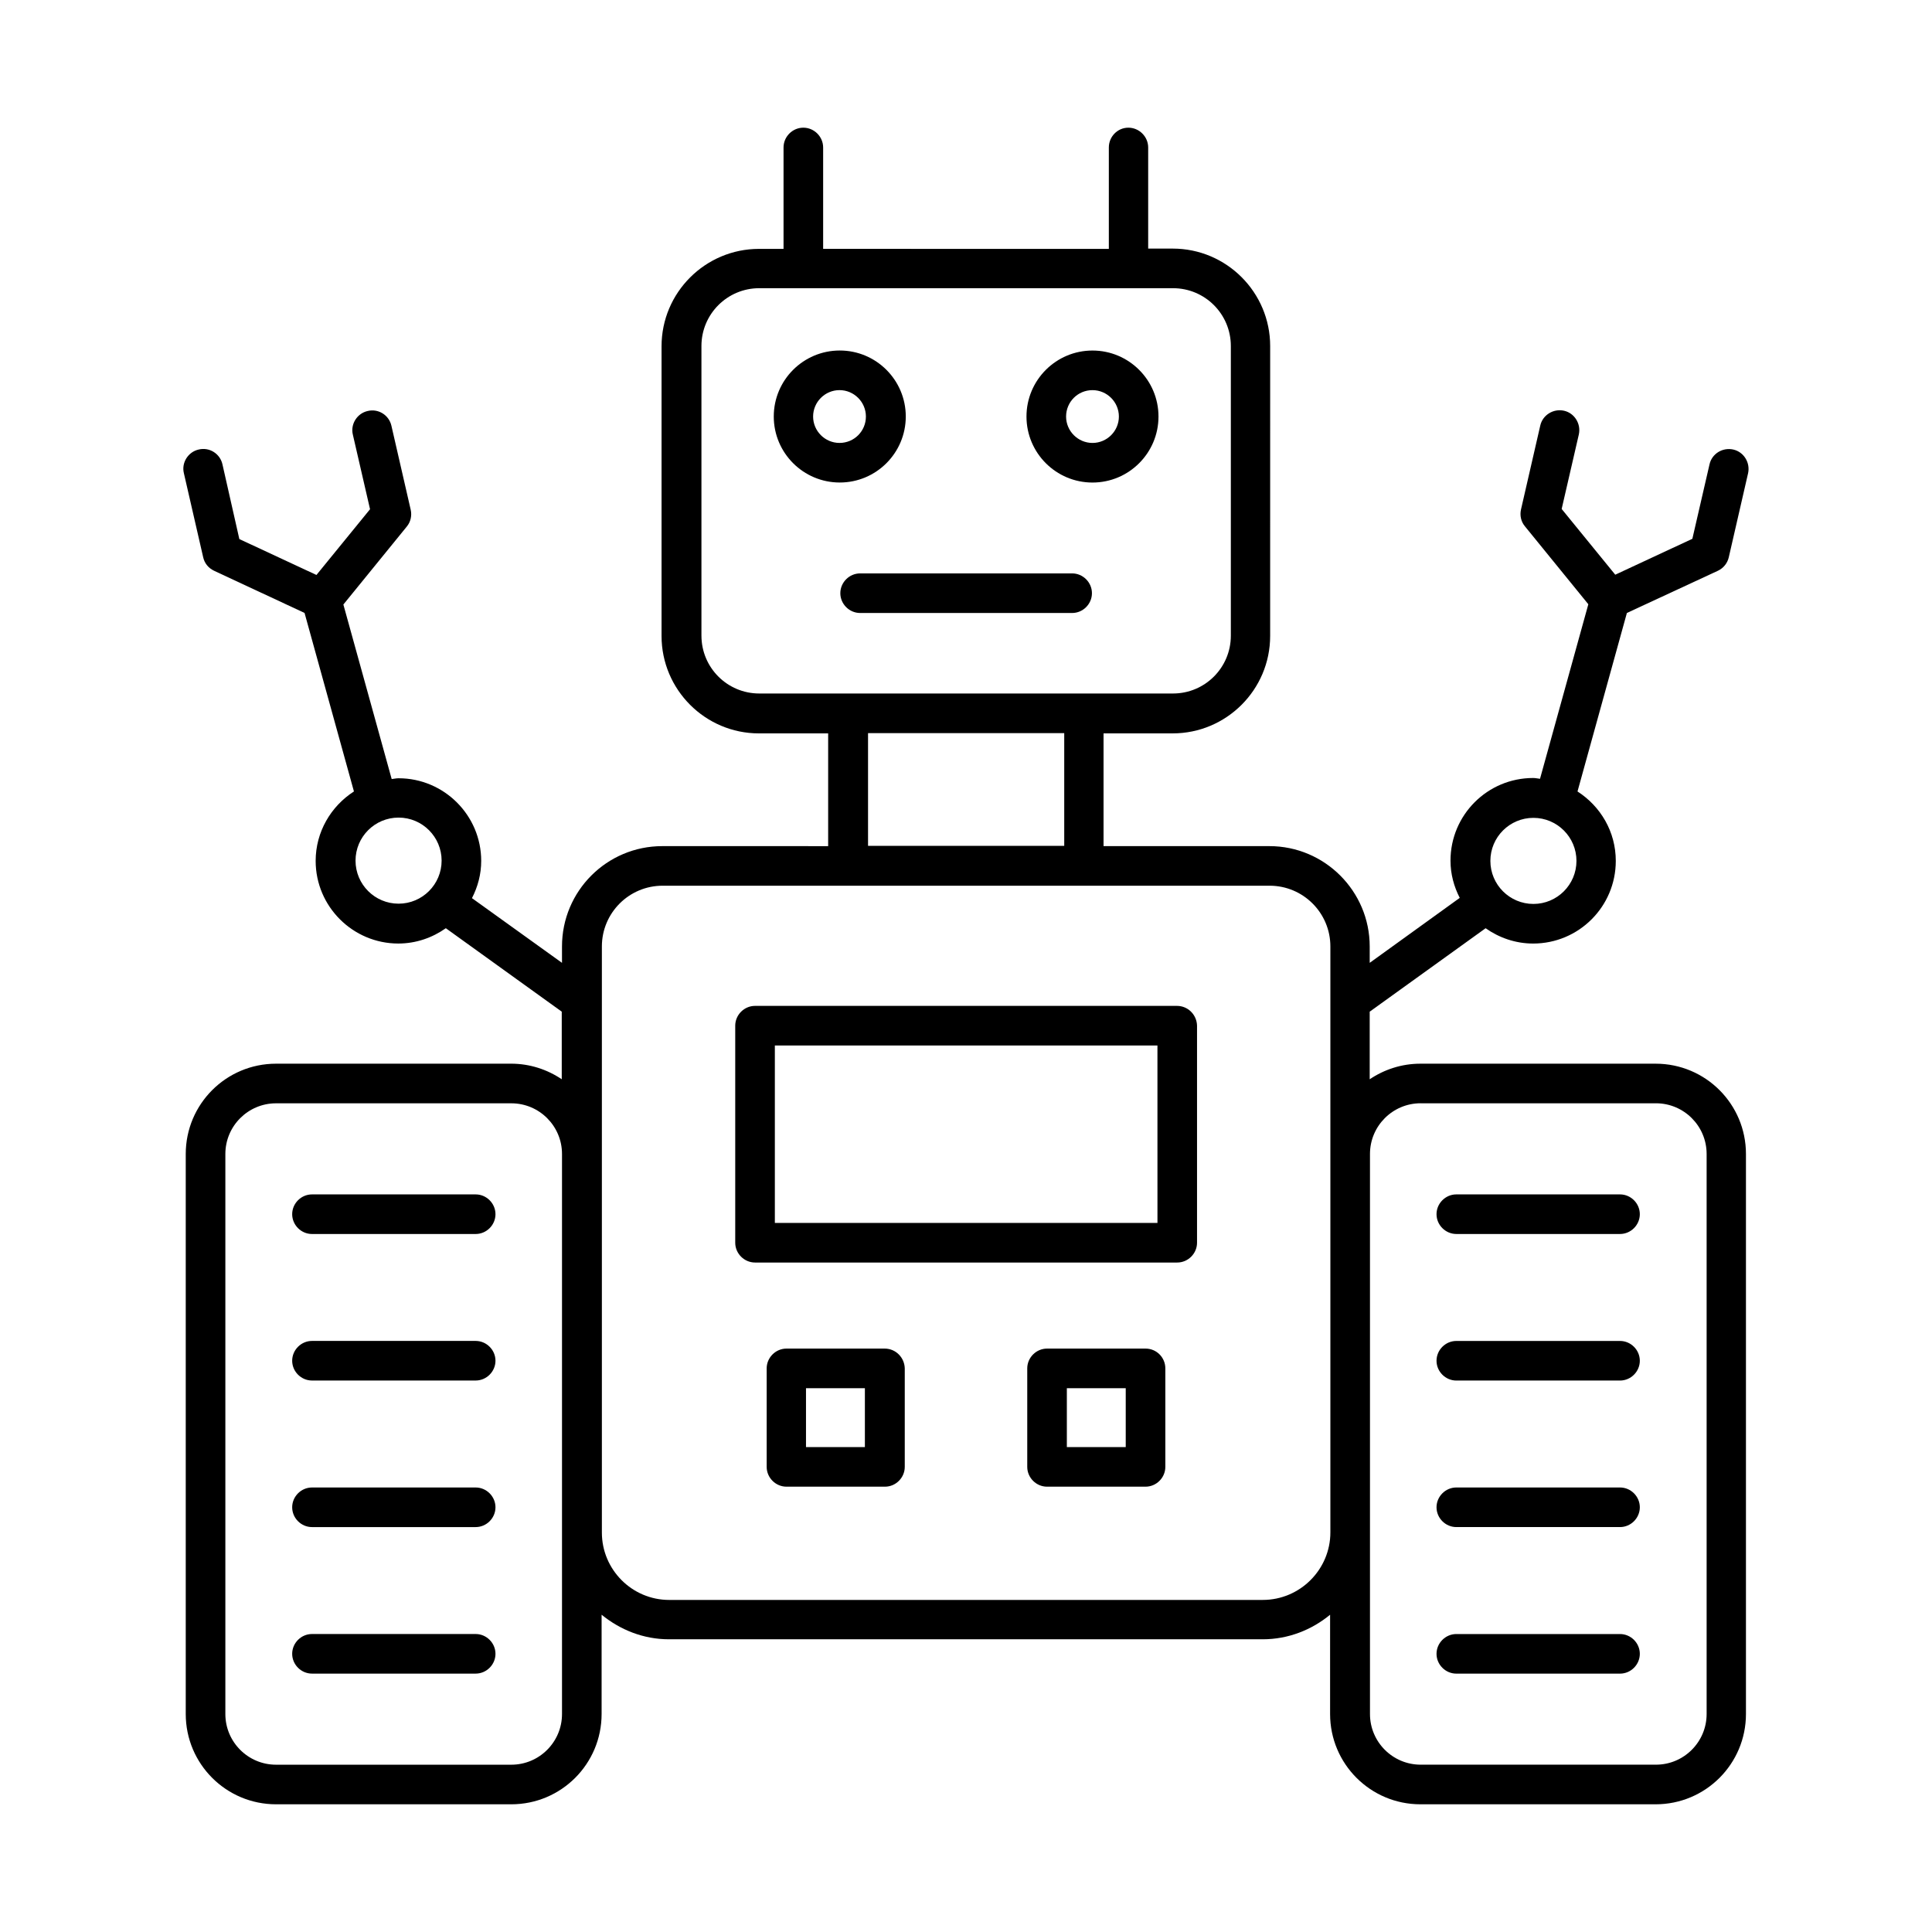 <?xml version="1.0" encoding="UTF-8"?>
<!-- Uploaded to: SVG Repo, www.svgrepo.com, Generator: SVG Repo Mixer Tools -->
<svg fill="#000000" width="800px" height="800px" version="1.1" viewBox="144 144 512 512" xmlns="http://www.w3.org/2000/svg">
 <g>
  <path d="m529.94 471.02h43.383c2.867 0 5.246-2.379 5.246-5.246 0-2.867-2.379-5.246-5.246-5.246h-43.383c-2.867 0-5.246 2.379-5.246 5.246 0 2.863 2.379 5.246 5.246 5.246z"/>
  <path d="m529.94 509.86h43.383c2.867 0 5.246-2.379 5.246-5.246s-2.379-5.246-5.246-5.246h-43.383c-2.867 0-5.246 2.379-5.246 5.246s2.379 5.246 5.246 5.246z"/>
  <path d="m529.94 548.69h43.383c2.867 0 5.246-2.379 5.246-5.246 0-2.867-2.379-5.246-5.246-5.246h-43.383c-2.867 0-5.246 2.379-5.246 5.246 0 2.867 2.379 5.246 5.246 5.246z"/>
  <path d="m529.94 587.53h43.383c2.867 0 5.246-2.379 5.246-5.246s-2.379-5.246-5.246-5.246h-43.383c-2.867 0-5.246 2.379-5.246 5.246s2.379 5.246 5.246 5.246z"/>
  <path d="m270.06 460.53h-43.383c-2.867 0-5.246 2.379-5.246 5.246 0 2.867 2.379 5.246 5.246 5.246h43.383c2.867 0 5.246-2.379 5.246-5.246 0-2.867-2.379-5.246-5.246-5.246z"/>
  <path d="m270.06 499.36h-43.383c-2.867 0-5.246 2.379-5.246 5.246 0 2.867 2.379 5.246 5.246 5.246h43.383c2.867 0 5.246-2.379 5.246-5.246 0-2.867-2.379-5.246-5.246-5.246z"/>
  <path d="m270.06 538.2h-43.383c-2.867 0-5.246 2.379-5.246 5.246 0 2.867 2.379 5.246 5.246 5.246h43.383c2.867 0 5.246-2.379 5.246-5.246 0-2.867-2.379-5.246-5.246-5.246z"/>
  <path d="m270.06 577.03h-43.383c-2.867 0-5.246 2.379-5.246 5.246 0 2.867 2.379 5.246 5.246 5.246h43.383c2.867 0 5.246-2.379 5.246-5.246 0-2.867-2.379-5.246-5.246-5.246z"/>
  <path d="m433.52 271.88c9.656 0 17.492-7.836 17.492-17.492s-7.836-17.492-17.492-17.492-17.492 7.836-17.492 17.492 7.836 17.492 17.492 17.492zm0-24.488c3.848 0 6.996 3.148 6.996 6.996 0 3.848-3.148 6.996-6.996 6.996s-6.996-3.148-6.996-6.996c0-3.848 3.078-6.996 6.996-6.996z"/>
  <path d="m384.04 254.38c0-9.656-7.836-17.492-17.492-17.492s-17.492 7.836-17.492 17.492 7.836 17.492 17.492 17.492 17.492-7.836 17.492-17.492zm-17.562 7c-3.848 0-6.996-3.148-6.996-6.996 0-3.848 3.148-6.996 6.996-6.996 3.848 0 6.996 3.148 6.996 6.996 0.004 3.844-3.078 6.996-6.996 6.996z"/>
  <path d="m428.13 306.45c2.867 0 5.246-2.379 5.246-5.246 0-2.867-2.379-5.246-5.246-5.246h-56.188c-2.867 0-5.246 2.379-5.246 5.246 0 2.867 2.379 5.246 5.246 5.246z"/>
  <path d="m599.28 295.25c1.469-0.699 2.519-2.027 2.867-3.57l5.109-22.25c0.629-2.801-1.121-5.668-3.918-6.297-2.867-0.629-5.668 1.121-6.297 3.918l-4.547 19.734-20.434 9.516-14.203-17.422 4.547-19.734c0.629-2.801-1.121-5.668-3.918-6.297-2.801-0.629-5.668 1.121-6.297 3.918l-5.109 22.25c-0.352 1.609 0 3.219 1.051 4.477l16.793 20.641-12.805 46.254c-0.629-0.07-1.191-0.211-1.82-0.211-12.105 0-21.902 9.797-21.902 21.902 0 3.57 0.91 6.856 2.449 9.867l-23.859 17.215v-4.34c0-14.625-11.895-26.59-26.59-26.59h-43.945v-29.879h18.332c14.203 0 25.82-11.547 25.82-25.82l0.004-76.832c0-14.203-11.547-25.82-25.82-25.82h-6.508v-26.797c0-2.867-2.379-5.246-5.246-5.246-2.871-0.004-5.18 2.375-5.18 5.246v26.871l-75.711-0.004v-26.867c0-2.867-2.379-5.246-5.246-5.246-2.871-0.004-5.25 2.375-5.25 5.246v26.871h-6.508c-14.203 0-25.82 11.547-25.82 25.82v76.762c0 14.203 11.547 25.82 25.82 25.82h18.332v29.879l-43.945-0.004c-14.695 0-26.59 11.895-26.59 26.59v4.34l-23.859-17.145c1.539-3.008 2.449-6.297 2.449-9.867 0-12.105-9.867-21.902-21.902-21.902-0.629 0-1.191 0.141-1.82 0.211l-12.805-46.254 16.793-20.641c1.051-1.258 1.398-2.938 1.051-4.477l-5.109-22.25c-0.629-2.801-3.43-4.617-6.297-3.918-2.801 0.629-4.617 3.5-3.918 6.297l4.547 19.734-14.203 17.422-20.434-9.516-4.477-19.809c-0.629-2.801-3.43-4.617-6.297-3.918-2.801 0.629-4.617 3.5-3.918 6.297l5.109 22.25c0.352 1.609 1.398 2.867 2.867 3.57l24 11.195 13.086 47.301c-6.086 3.918-10.145 10.707-10.145 18.402 0 12.105 9.867 21.902 21.902 21.902 4.688 0 9.027-1.539 12.594-4.059l30.719 22.113v17.914c-3.848-2.59-8.469-4.129-13.434-4.129l-62.281 0.004c-13.227 0-23.93 10.707-23.93 23.93v148.41c0 13.227 10.707 23.93 23.93 23.93h62.348c13.227 0 23.93-10.707 23.93-23.93v-26.309c4.898 3.988 11.055 6.508 17.844 6.508h157.37c6.789 0 13.016-2.519 17.844-6.508v26.309c0 13.227 10.707 23.93 23.93 23.93h62.348c13.227 0 23.93-10.707 23.93-23.93v-148.41c0-13.227-10.707-23.93-23.93-23.93h-62.348c-4.969 0-9.586 1.539-13.434 4.129v-17.914l30.719-22.113c3.57 2.519 7.906 4.059 12.594 4.059 12.105 0 21.902-9.797 21.902-21.902 0-7.766-4.059-14.484-10.145-18.402l13.086-47.301zm-361.06 76.828c0-6.297 5.109-11.406 11.406-11.406s11.406 5.109 11.406 11.406-5.109 11.406-11.406 11.406-11.406-5.109-11.406-11.406zm91.668-59.617v-76.762c0-8.469 6.856-15.324 15.324-15.324h109.65c8.469 0 15.324 6.856 15.324 15.324v76.762c0 8.469-6.856 15.324-15.324 15.324h-109.65c-8.465 0-15.32-6.856-15.32-15.324zm44.152 25.82h51.992v29.879h-51.992zm-81.102 259.95c0 7.418-6.019 13.434-13.434 13.434h-62.348c-7.418 0-13.434-6.019-13.434-13.434v-148.41c0-7.418 6.019-13.434 13.434-13.434h62.348c7.418 0 13.434 6.019 13.434 13.434zm185.71-30.23h-157.3c-9.867 0-17.844-8.047-17.844-17.844v-155.34c0-8.887 7.207-16.094 16.094-16.094h160.87c8.887 0 16.094 7.207 16.094 16.094v155.27c0 9.863-8.047 17.91-17.914 17.91zm41.844-131.62h62.348c7.418 0 13.434 6.019 13.434 13.434v148.41c0 7.418-6.019 13.434-13.434 13.434h-62.348c-7.418 0-13.434-6.019-13.434-13.434v-148.41c0-7.418 6.016-13.438 13.434-13.438zm29.879-52.828c-6.297 0-11.406-5.109-11.406-11.406 0-6.297 5.109-11.406 11.406-11.406s11.406 5.109 11.406 11.406c0 6.297-5.109 11.406-11.406 11.406z"/>
  <path d="m455.91 410.57h-111.82c-2.867 0-5.246 2.379-5.246 5.246v57.52c0 2.867 2.379 5.246 5.246 5.246h111.89c2.867 0 5.246-2.379 5.246-5.246v-57.52c-0.066-2.867-2.375-5.246-5.316-5.246zm-5.246 57.516h-101.32v-47.023h101.39l0.004 47.023z"/>
  <path d="m378.45 501.39h-26.027c-2.867 0-5.246 2.379-5.246 5.246v26.102c0 2.867 2.379 5.246 5.246 5.246h26.102c2.867 0 5.246-2.379 5.246-5.246v-26.102c-0.07-2.867-2.379-5.246-5.32-5.246zm-5.246 26.102h-15.605v-15.605h15.605z"/>
  <path d="m447.58 501.39h-26.102c-2.867 0-5.246 2.379-5.246 5.246v26.102c0 2.867 2.379 5.246 5.246 5.246h26.102c2.867 0 5.246-2.379 5.246-5.246v-26.102c0-2.867-2.309-5.246-5.246-5.246zm-5.25 26.102h-15.605v-15.605h15.605z"/>
 </g>
</svg>